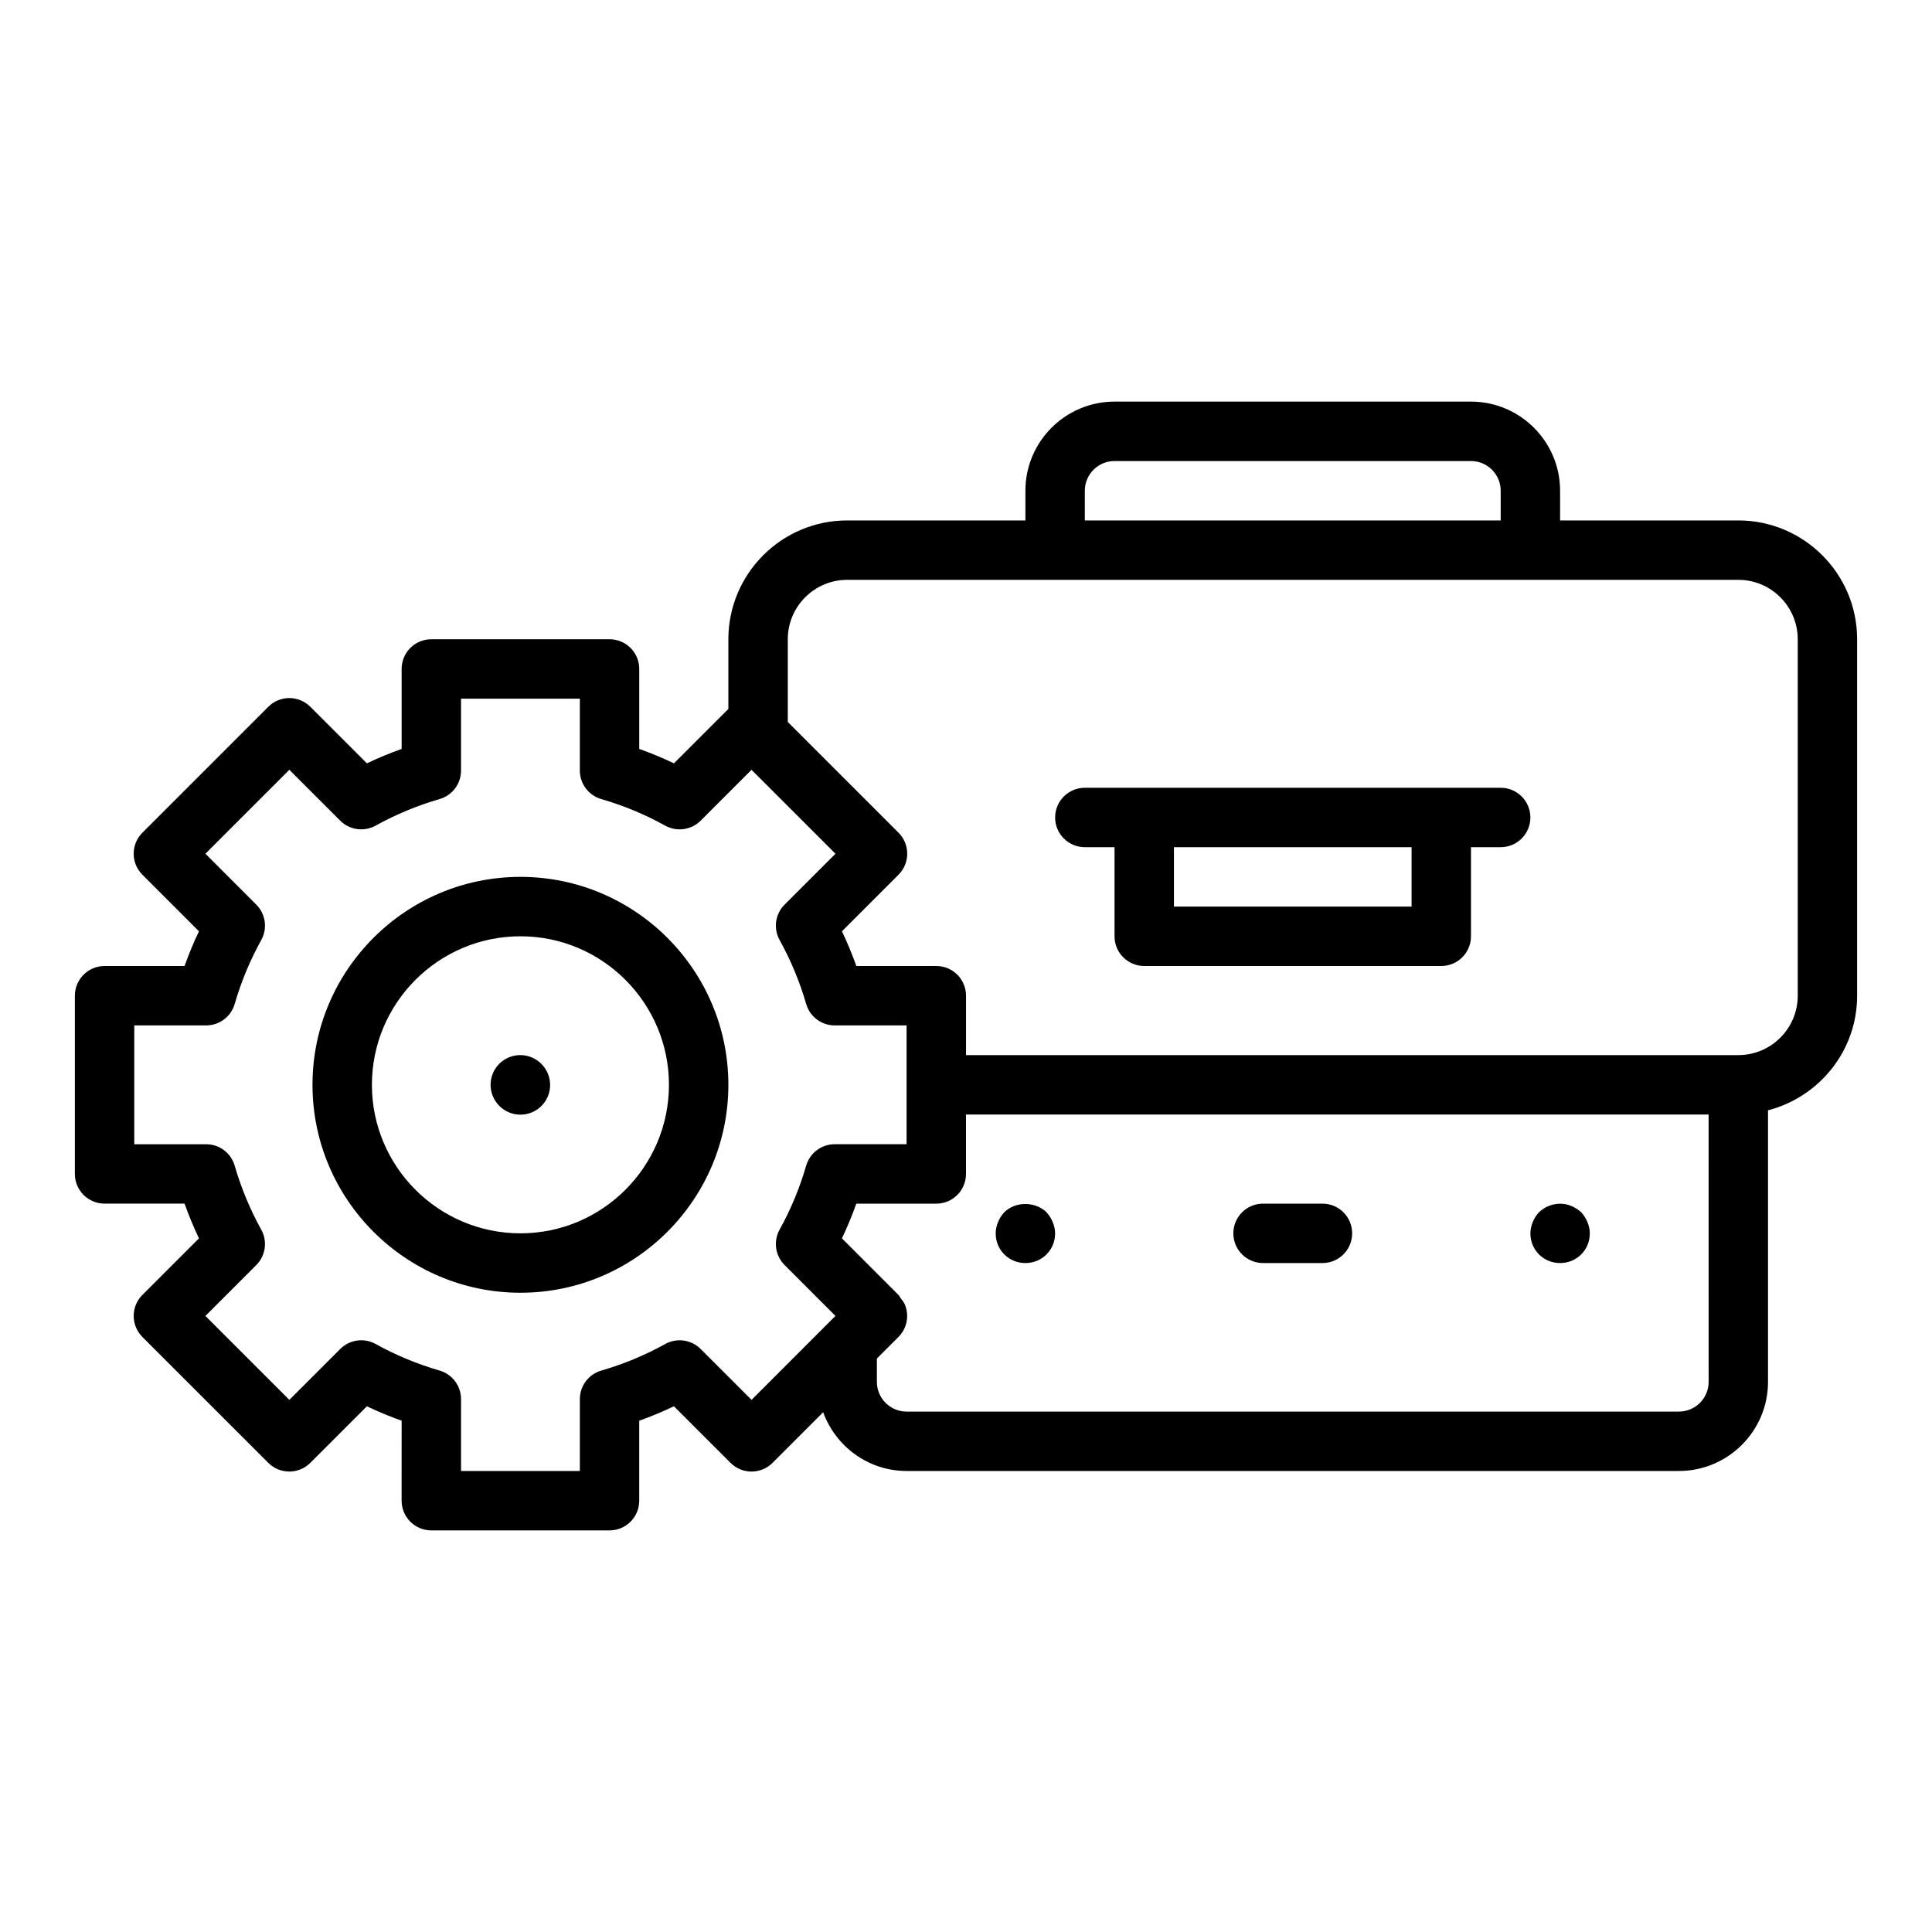 <?xml version="1.0" encoding="UTF-8"?>
<!-- Uploaded to: SVG Repo, www.svgrepo.com, Generator: SVG Repo Mixer Tools -->
<svg fill="#000000" width="800px" height="800px" version="1.1" viewBox="144 144 512 512" xmlns="http://www.w3.org/2000/svg">
 <g>
  <path d="m281.92 376.38c-30.387 0-55.105 24.719-55.105 55.105 0 30.383 24.719 55.105 55.105 55.105s55.105-24.723 55.105-55.105c0-30.387-24.719-55.105-55.105-55.105zm0 94.465c-21.703 0-39.359-17.66-39.359-39.359 0-21.703 17.66-39.359 39.359-39.359 21.703 0 39.359 17.66 39.359 39.359s-17.656 39.359-39.359 39.359z"/>
  <path d="m281.88 423.61c-2.086 0-4.094 0.832-5.57 2.305-1.473 1.48-2.305 3.484-2.305 5.574 0 4.348 3.562 7.91 7.91 7.91 2.086 0 4.094-0.832 5.57-2.305 1.477-1.477 2.305-3.484 2.305-5.57 0-4.348-3.562-7.914-7.91-7.914z"/>
  <path d="m604.67 281.92h-47.23v-7.871c0-13.023-10.594-23.617-23.617-23.617h-94.465c-13.023 0-23.617 10.594-23.617 23.617v7.871h-47.23c-17.363 0-31.488 14.125-31.488 31.488v18.469l-14.418 14.414c-3-1.426-6.07-2.699-9.199-3.816v-21.195c0-4.348-3.523-7.871-7.871-7.871h-47.23c-4.348 0-7.871 3.523-7.871 7.871v21.195c-3.129 1.117-6.199 2.391-9.199 3.816l-14.996-14.992c-3.074-3.074-8.055-3.074-11.133 0l-33.375 33.375c-3.074 3.074-3.074 8.055 0 11.133l14.992 14.996c-1.426 2.996-2.699 6.07-3.816 9.199h-21.195c-4.348 0-7.871 3.523-7.871 7.871v47.23c0 4.352 3.523 7.871 7.871 7.871h21.195c1.117 3.129 2.391 6.203 3.816 9.203l-14.992 14.992c-1.477 1.477-2.305 3.477-2.305 5.566s0.832 4.09 2.305 5.566l33.375 33.371c3.074 3.074 8.055 3.074 11.133 0l14.996-14.992c2.996 1.43 6.07 2.707 9.199 3.82l-0.004 21.195c0 4.352 3.523 7.871 7.871 7.871h47.23c4.348 0 7.871-3.519 7.871-7.871v-21.195c3.129-1.113 6.203-2.391 9.199-3.82l14.996 14.992c3.074 3.074 8.055 3.074 11.133 0l13.414-13.414c3.309 9.051 11.926 15.566 22.109 15.566h204.67c13.023 0 23.617-10.594 23.617-23.617v-71.965c13.543-3.523 23.617-15.742 23.617-30.371v-94.465c0-17.363-14.125-31.488-31.488-31.488zm-173.18-7.871c0-4.34 3.531-7.871 7.871-7.871h94.465c4.34 0 7.871 3.531 7.871 7.871v7.871h-110.21zm-88.324 240.93-13.488-13.484c-2.484-2.484-6.309-3.019-9.383-1.32-5.348 2.969-11.051 5.336-16.945 7.043-3.367 0.973-5.684 4.059-5.684 7.562v19.051h-31.488v-19.051c0-3.504-2.316-6.59-5.684-7.566-5.894-1.707-11.602-4.074-16.945-7.043-3.074-1.699-6.898-1.16-9.383 1.32l-13.488 13.484-22.246-22.234 13.484-13.484c2.484-2.484 3.019-6.305 1.32-9.379-2.969-5.359-5.336-11.062-7.043-16.957-0.973-3.371-4.055-5.684-7.559-5.684h-19.051v-31.488h19.051c3.504 0 6.59-2.316 7.562-5.684 1.707-5.891 4.074-11.598 7.043-16.949 1.699-3.07 1.16-6.894-1.32-9.379l-13.488-13.492 22.242-22.242 13.488 13.484c2.477 2.477 6.305 3.012 9.379 1.32 5.356-2.969 11.059-5.336 16.949-7.043 3.367-0.969 5.688-4.051 5.688-7.559v-19.051h31.488v19.051c0 3.504 2.316 6.59 5.684 7.562 5.891 1.707 11.598 4.074 16.949 7.043 3.066 1.691 6.894 1.152 9.379-1.32l13.484-13.48 22.246 22.238-13.484 13.488c-2.484 2.484-3.019 6.309-1.32 9.379 2.969 5.356 5.336 11.059 7.043 16.949 0.973 3.367 4.055 5.684 7.559 5.684h19.051v31.484h-19.051c-3.504 0-6.59 2.312-7.562 5.68-1.707 5.894-4.074 11.602-7.043 16.957-1.699 3.074-1.16 6.894 1.32 9.379l13.484 13.484-2.465 2.461c-0.004 0.004-0.004 0.008-0.008 0.012zm253.64-4.766c0 4.344-3.531 7.871-7.871 7.871h-204.68c-4.34 0-7.871-3.527-7.871-7.871v-6.184l5.723-5.723c0.742-0.742 1.32-1.621 1.711-2.578 0.785-1.914 0.785-4.07 0-5.981-0.266-0.645-0.727-1.188-1.156-1.742-0.207-0.266-0.305-0.586-0.551-0.828l-14.996-15c1.43-2.992 2.703-6.066 3.82-9.195h21.191c4.348 0 7.871-3.519 7.871-7.871v-15.742h196.8zm23.613-102.34c0 8.684-7.062 15.742-15.742 15.742h-204.67v-15.742c0-4.348-3.523-7.871-7.871-7.871h-21.195c-1.117-3.129-2.391-6.199-3.816-9.199l14.992-14.996c3.074-3.074 3.074-8.059 0-11.133l-29.344-29.34v-21.926c0-8.684 7.062-15.742 15.742-15.742h236.16c8.684 0 15.742 7.062 15.742 15.742z"/>
  <path d="m541.7 352.77h-110.21c-4.348 0-7.871 3.523-7.871 7.871 0 4.348 3.523 7.871 7.871 7.871h7.871v23.617c0 4.348 3.523 7.871 7.871 7.871h78.719c4.348 0 7.871-3.523 7.871-7.871v-23.617h7.871c4.348 0 7.871-3.523 7.871-7.871 0.004-4.344-3.519-7.871-7.867-7.871zm-23.617 31.488h-62.977v-15.742h62.977z"/>
  <path d="m478.72 478.72h15.742c4.348 0 7.871-3.519 7.871-7.871 0-4.352-3.523-7.871-7.871-7.871h-15.742c-4.348 0-7.871 3.519-7.871 7.871 0 4.352 3.523 7.871 7.871 7.871z"/>
  <path d="m557.44 478.72c2.125 0 4.094-0.793 5.59-2.281 1.496-1.5 2.285-3.469 2.285-5.59 0-1.023-0.238-2.043-0.629-2.992-0.395-0.945-0.945-1.812-1.652-2.598-0.793-0.707-1.656-1.262-2.602-1.652-2.914-1.262-6.375-0.477-8.578 1.652-0.711 0.785-1.262 1.574-1.656 2.598-0.395 0.945-0.629 1.969-0.629 2.992 0 2.121 0.785 4.09 2.281 5.59 1.496 1.488 3.465 2.281 5.59 2.281z"/>
  <path d="m415.74 478.72c2.125 0 4.094-0.793 5.59-2.281 1.496-1.5 2.281-3.469 2.281-5.59 0-1.023-0.238-2.043-0.629-2.992-0.395-0.945-0.945-1.812-1.652-2.598-2.996-2.914-8.27-2.914-11.176 0-0.711 0.785-1.262 1.574-1.656 2.598-0.395 0.945-0.629 1.969-0.629 2.992 0 2.121 0.785 4.09 2.281 5.59 1.496 1.488 3.465 2.281 5.59 2.281z"/>
 </g>
</svg>